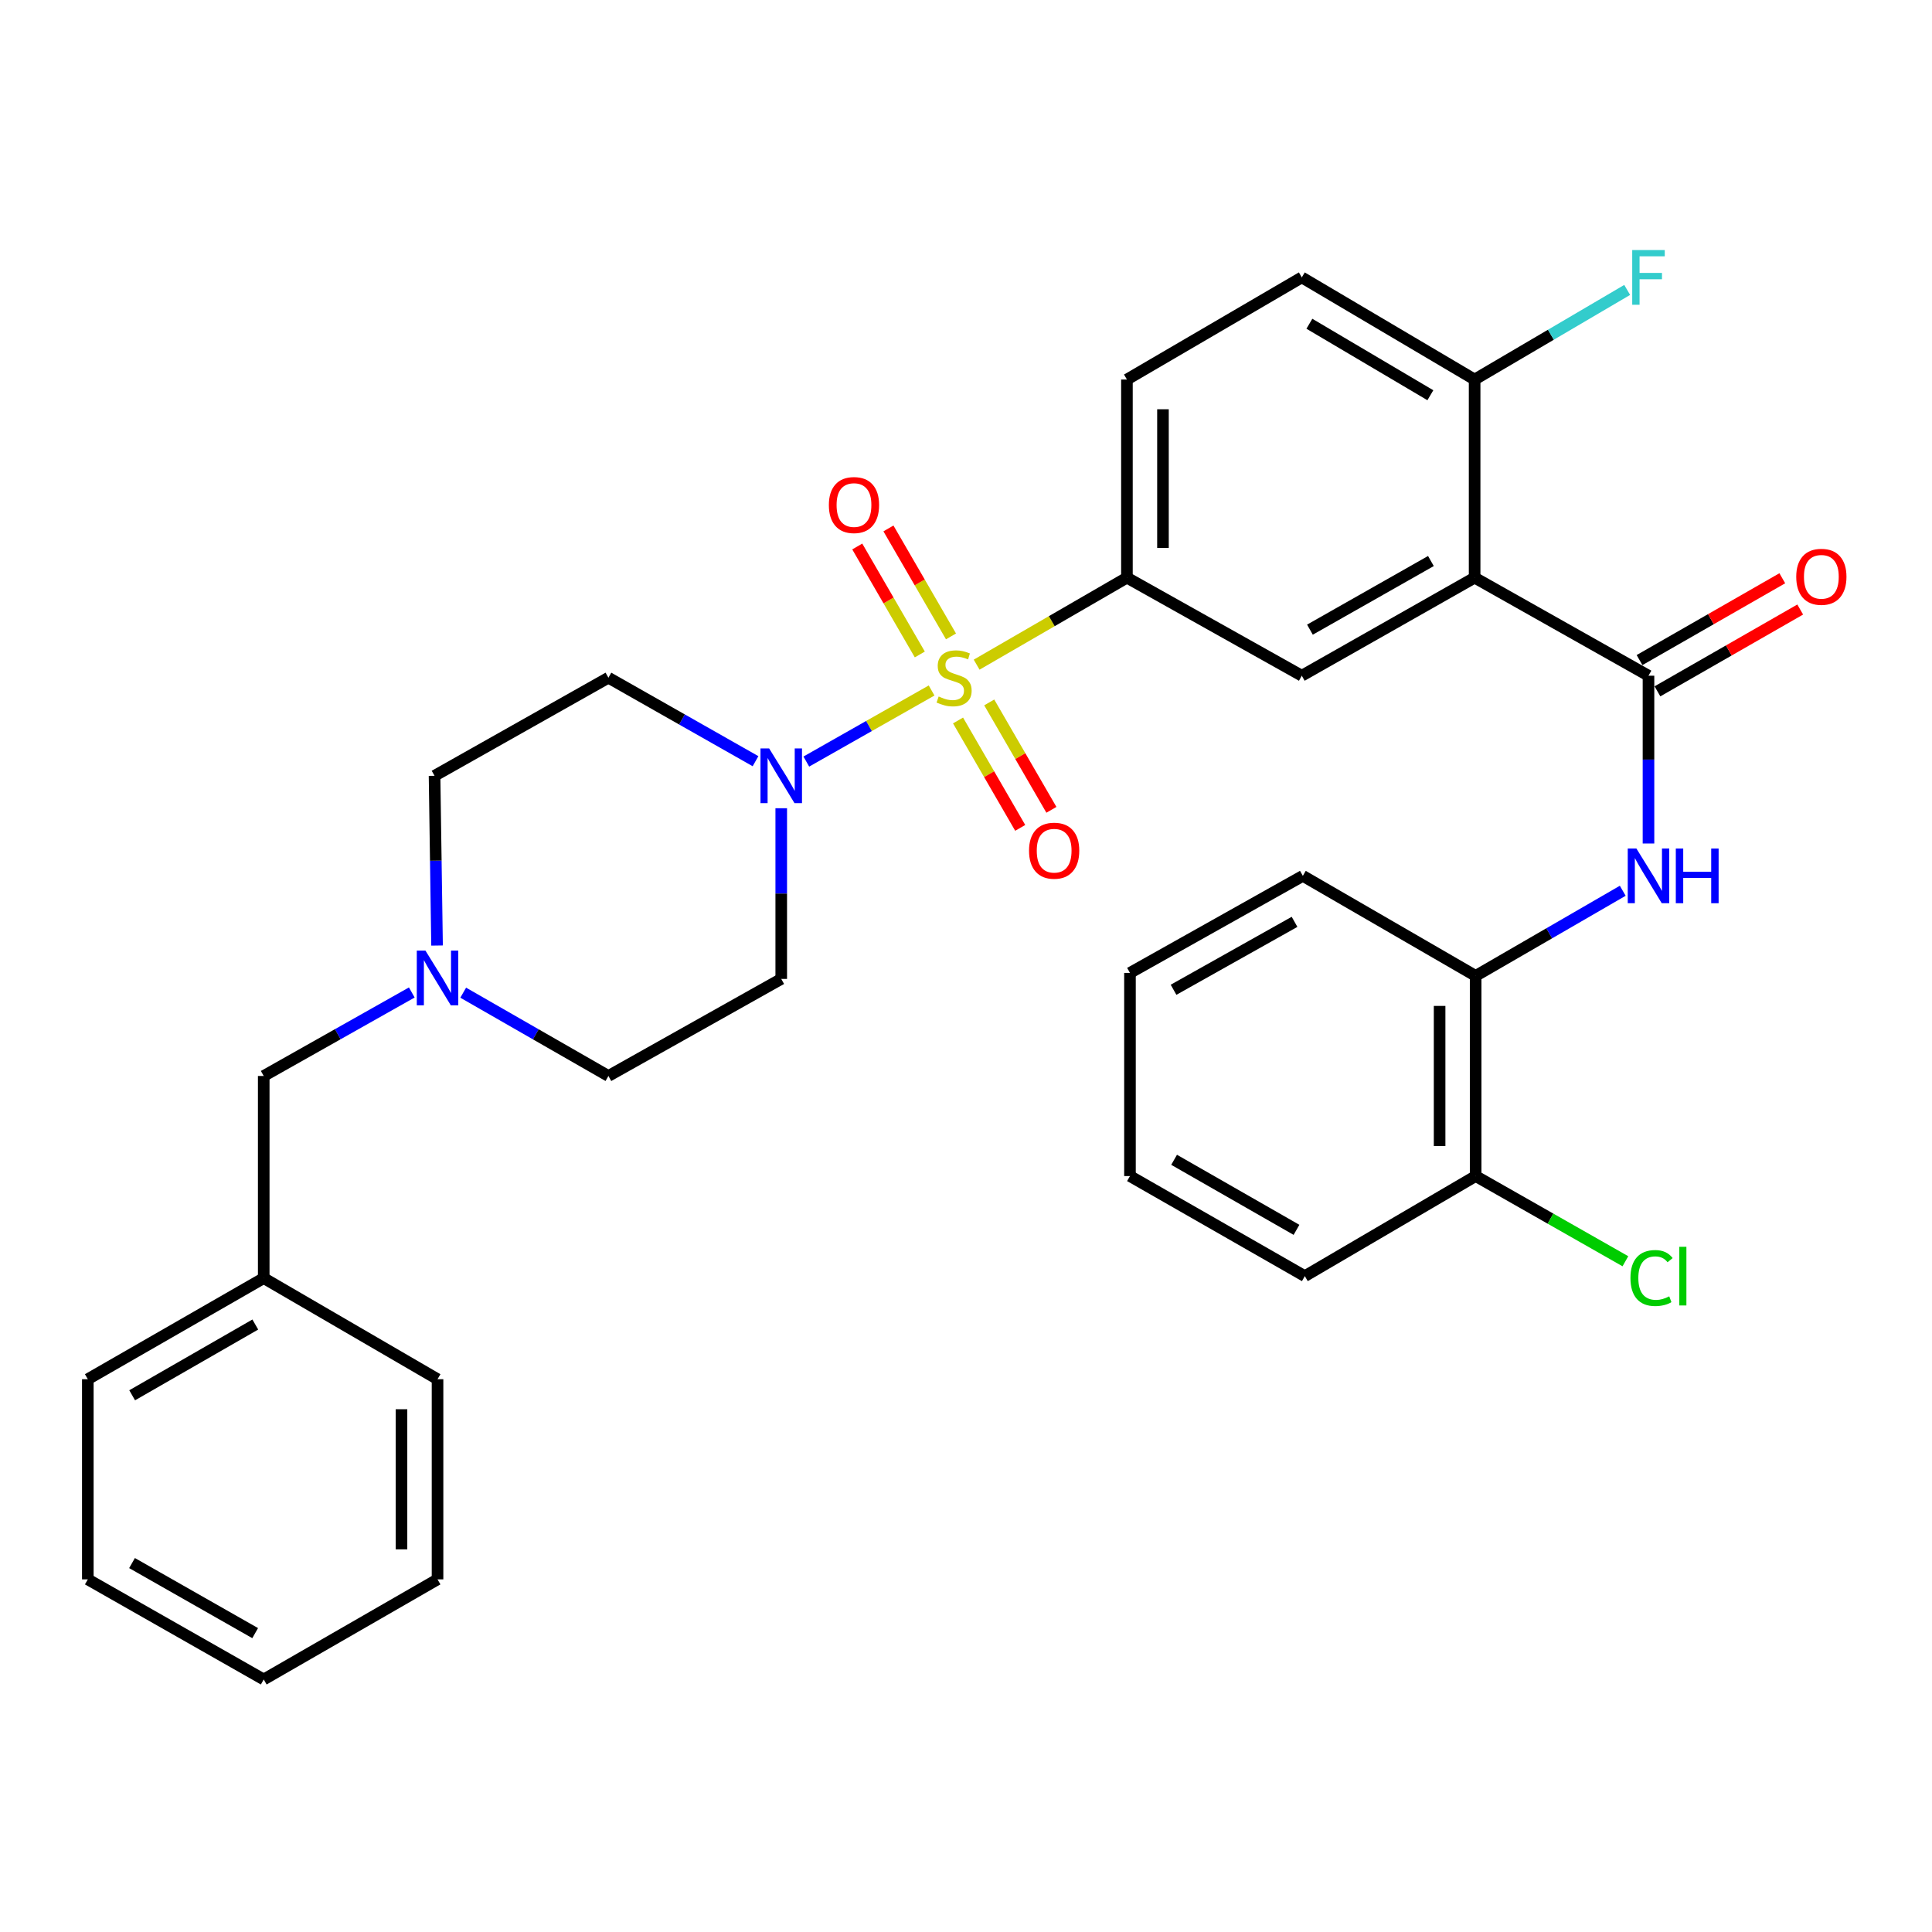 <?xml version='1.0' encoding='iso-8859-1'?>
<svg version='1.1' baseProfile='full'
              xmlns='http://www.w3.org/2000/svg'
                      xmlns:rdkit='http://www.rdkit.org/xml'
                      xmlns:xlink='http://www.w3.org/1999/xlink'
                  xml:space='preserve'
width='1000px' height='1000px' viewBox='0 0 1000 1000'>
<!-- END OF HEADER -->
<rect style='opacity:1.0;fill:#FFFFFF;stroke:none' width='1000' height='1000' x='0' y='0'> </rect>
<path class='bond-1' d='M 482.191,357.394 L 449.768,375.791' style='fill:none;fill-rule:evenodd;stroke:#CCCC00;stroke-width:6px;stroke-linecap:butt;stroke-linejoin:miter;stroke-opacity:1' />
<path class='bond-1' d='M 449.768,375.791 L 417.346,394.188' style='fill:none;fill-rule:evenodd;stroke:#0000FF;stroke-width:6px;stroke-linecap:butt;stroke-linejoin:miter;stroke-opacity:1' />
<path class='bond-3' d='M 505.507,344.03 L 544.402,321.514' style='fill:none;fill-rule:evenodd;stroke:#CCCC00;stroke-width:6px;stroke-linecap:butt;stroke-linejoin:miter;stroke-opacity:1' />
<path class='bond-3' d='M 544.402,321.514 L 583.297,298.998' style='fill:none;fill-rule:evenodd;stroke:#000000;stroke-width:6px;stroke-linecap:butt;stroke-linejoin:miter;stroke-opacity:1' />
<path class='bond-7' d='M 492.235,329.402 L 476.046,301.458' style='fill:none;fill-rule:evenodd;stroke:#CCCC00;stroke-width:6px;stroke-linecap:butt;stroke-linejoin:miter;stroke-opacity:1' />
<path class='bond-7' d='M 476.046,301.458 L 459.857,273.515' style='fill:none;fill-rule:evenodd;stroke:#FF0000;stroke-width:6px;stroke-linecap:butt;stroke-linejoin:miter;stroke-opacity:1' />
<path class='bond-7' d='M 476.095,338.753 L 459.906,310.809' style='fill:none;fill-rule:evenodd;stroke:#CCCC00;stroke-width:6px;stroke-linecap:butt;stroke-linejoin:miter;stroke-opacity:1' />
<path class='bond-7' d='M 459.906,310.809 L 443.716,282.866' style='fill:none;fill-rule:evenodd;stroke:#FF0000;stroke-width:6px;stroke-linecap:butt;stroke-linejoin:miter;stroke-opacity:1' />
<path class='bond-8' d='M 495.881,372.919 L 511.972,400.714' style='fill:none;fill-rule:evenodd;stroke:#CCCC00;stroke-width:6px;stroke-linecap:butt;stroke-linejoin:miter;stroke-opacity:1' />
<path class='bond-8' d='M 511.972,400.714 L 528.062,428.509' style='fill:none;fill-rule:evenodd;stroke:#FF0000;stroke-width:6px;stroke-linecap:butt;stroke-linejoin:miter;stroke-opacity:1' />
<path class='bond-8' d='M 512.025,363.574 L 528.115,391.369' style='fill:none;fill-rule:evenodd;stroke:#CCCC00;stroke-width:6px;stroke-linecap:butt;stroke-linejoin:miter;stroke-opacity:1' />
<path class='bond-8' d='M 528.115,391.369 L 544.206,419.164' style='fill:none;fill-rule:evenodd;stroke:#FF0000;stroke-width:6px;stroke-linecap:butt;stroke-linejoin:miter;stroke-opacity:1' />
<path class='bond-0' d='M 763.262,298.998 L 673.808,349.746' style='fill:none;fill-rule:evenodd;stroke:#000000;stroke-width:6px;stroke-linecap:butt;stroke-linejoin:miter;stroke-opacity:1' />
<path class='bond-0' d='M 740.64,290.386 L 678.022,325.909' style='fill:none;fill-rule:evenodd;stroke:#000000;stroke-width:6px;stroke-linecap:butt;stroke-linejoin:miter;stroke-opacity:1' />
<path class='bond-2' d='M 763.262,298.998 L 853.255,349.746' style='fill:none;fill-rule:evenodd;stroke:#000000;stroke-width:6px;stroke-linecap:butt;stroke-linejoin:miter;stroke-opacity:1' />
<path class='bond-33' d='M 763.262,298.998 L 763.262,196.445' style='fill:none;fill-rule:evenodd;stroke:#000000;stroke-width:6px;stroke-linecap:butt;stroke-linejoin:miter;stroke-opacity:1' />
<path class='bond-11' d='M 391.057,393.996 L 352.986,372.389' style='fill:none;fill-rule:evenodd;stroke:#0000FF;stroke-width:6px;stroke-linecap:butt;stroke-linejoin:miter;stroke-opacity:1' />
<path class='bond-11' d='M 352.986,372.389 L 314.915,350.782' style='fill:none;fill-rule:evenodd;stroke:#000000;stroke-width:6px;stroke-linecap:butt;stroke-linejoin:miter;stroke-opacity:1' />
<path class='bond-12' d='M 404.369,418.339 L 404.369,462.512' style='fill:none;fill-rule:evenodd;stroke:#0000FF;stroke-width:6px;stroke-linecap:butt;stroke-linejoin:miter;stroke-opacity:1' />
<path class='bond-12' d='M 404.369,462.512 L 404.369,506.684' style='fill:none;fill-rule:evenodd;stroke:#000000;stroke-width:6px;stroke-linecap:butt;stroke-linejoin:miter;stroke-opacity:1' />
<path class='bond-5' d='M 853.255,349.746 L 853.255,393.171' style='fill:none;fill-rule:evenodd;stroke:#000000;stroke-width:6px;stroke-linecap:butt;stroke-linejoin:miter;stroke-opacity:1' />
<path class='bond-5' d='M 853.255,393.171 L 853.255,436.595' style='fill:none;fill-rule:evenodd;stroke:#0000FF;stroke-width:6px;stroke-linecap:butt;stroke-linejoin:miter;stroke-opacity:1' />
<path class='bond-13' d='M 857.892,357.838 L 894.84,336.664' style='fill:none;fill-rule:evenodd;stroke:#000000;stroke-width:6px;stroke-linecap:butt;stroke-linejoin:miter;stroke-opacity:1' />
<path class='bond-13' d='M 894.84,336.664 L 931.789,315.489' style='fill:none;fill-rule:evenodd;stroke:#FF0000;stroke-width:6px;stroke-linecap:butt;stroke-linejoin:miter;stroke-opacity:1' />
<path class='bond-13' d='M 848.617,341.654 L 885.565,320.479' style='fill:none;fill-rule:evenodd;stroke:#000000;stroke-width:6px;stroke-linecap:butt;stroke-linejoin:miter;stroke-opacity:1' />
<path class='bond-13' d='M 885.565,320.479 L 922.514,299.305' style='fill:none;fill-rule:evenodd;stroke:#FF0000;stroke-width:6px;stroke-linecap:butt;stroke-linejoin:miter;stroke-opacity:1' />
<path class='bond-4' d='M 583.297,298.998 L 673.808,349.746' style='fill:none;fill-rule:evenodd;stroke:#000000;stroke-width:6px;stroke-linecap:butt;stroke-linejoin:miter;stroke-opacity:1' />
<path class='bond-14' d='M 583.297,298.998 L 583.297,196.445' style='fill:none;fill-rule:evenodd;stroke:#000000;stroke-width:6px;stroke-linecap:butt;stroke-linejoin:miter;stroke-opacity:1' />
<path class='bond-14' d='M 601.951,283.615 L 601.951,211.828' style='fill:none;fill-rule:evenodd;stroke:#000000;stroke-width:6px;stroke-linecap:butt;stroke-linejoin:miter;stroke-opacity:1' />
<path class='bond-9' d='M 839.931,461.056 L 801.86,483.088' style='fill:none;fill-rule:evenodd;stroke:#0000FF;stroke-width:6px;stroke-linecap:butt;stroke-linejoin:miter;stroke-opacity:1' />
<path class='bond-9' d='M 801.86,483.088 L 763.79,505.119' style='fill:none;fill-rule:evenodd;stroke:#000000;stroke-width:6px;stroke-linecap:butt;stroke-linejoin:miter;stroke-opacity:1' />
<path class='bond-6' d='M 239.755,513.81 L 277.335,535.367' style='fill:none;fill-rule:evenodd;stroke:#0000FF;stroke-width:6px;stroke-linecap:butt;stroke-linejoin:miter;stroke-opacity:1' />
<path class='bond-6' d='M 277.335,535.367 L 314.915,556.924' style='fill:none;fill-rule:evenodd;stroke:#000000;stroke-width:6px;stroke-linecap:butt;stroke-linejoin:miter;stroke-opacity:1' />
<path class='bond-19' d='M 213.144,513.7 L 174.824,535.312' style='fill:none;fill-rule:evenodd;stroke:#0000FF;stroke-width:6px;stroke-linecap:butt;stroke-linejoin:miter;stroke-opacity:1' />
<path class='bond-19' d='M 174.824,535.312 L 136.504,556.924' style='fill:none;fill-rule:evenodd;stroke:#000000;stroke-width:6px;stroke-linecap:butt;stroke-linejoin:miter;stroke-opacity:1' />
<path class='bond-32' d='M 226.218,489.41 L 225.57,445.481' style='fill:none;fill-rule:evenodd;stroke:#0000FF;stroke-width:6px;stroke-linecap:butt;stroke-linejoin:miter;stroke-opacity:1' />
<path class='bond-32' d='M 225.57,445.481 L 224.922,401.551' style='fill:none;fill-rule:evenodd;stroke:#000000;stroke-width:6px;stroke-linecap:butt;stroke-linejoin:miter;stroke-opacity:1' />
<path class='bond-15' d='M 763.79,505.119 L 763.79,608.729' style='fill:none;fill-rule:evenodd;stroke:#000000;stroke-width:6px;stroke-linecap:butt;stroke-linejoin:miter;stroke-opacity:1' />
<path class='bond-15' d='M 745.137,520.661 L 745.137,593.188' style='fill:none;fill-rule:evenodd;stroke:#000000;stroke-width:6px;stroke-linecap:butt;stroke-linejoin:miter;stroke-opacity:1' />
<path class='bond-23' d='M 763.79,505.119 L 674.347,453.345' style='fill:none;fill-rule:evenodd;stroke:#000000;stroke-width:6px;stroke-linecap:butt;stroke-linejoin:miter;stroke-opacity:1' />
<path class='bond-10' d='M 763.262,196.445 L 673.808,143.583' style='fill:none;fill-rule:evenodd;stroke:#000000;stroke-width:6px;stroke-linecap:butt;stroke-linejoin:miter;stroke-opacity:1' />
<path class='bond-10' d='M 740.354,204.575 L 677.736,167.572' style='fill:none;fill-rule:evenodd;stroke:#000000;stroke-width:6px;stroke-linecap:butt;stroke-linejoin:miter;stroke-opacity:1' />
<path class='bond-20' d='M 763.262,196.445 L 802.744,173.254' style='fill:none;fill-rule:evenodd;stroke:#000000;stroke-width:6px;stroke-linecap:butt;stroke-linejoin:miter;stroke-opacity:1' />
<path class='bond-20' d='M 802.744,173.254 L 842.225,150.062' style='fill:none;fill-rule:evenodd;stroke:#33CCCC;stroke-width:6px;stroke-linecap:butt;stroke-linejoin:miter;stroke-opacity:1' />
<path class='bond-18' d='M 314.915,350.782 L 224.922,401.551' style='fill:none;fill-rule:evenodd;stroke:#000000;stroke-width:6px;stroke-linecap:butt;stroke-linejoin:miter;stroke-opacity:1' />
<path class='bond-17' d='M 404.369,506.684 L 314.915,556.924' style='fill:none;fill-rule:evenodd;stroke:#000000;stroke-width:6px;stroke-linecap:butt;stroke-linejoin:miter;stroke-opacity:1' />
<path class='bond-16' d='M 583.297,196.445 L 673.808,143.583' style='fill:none;fill-rule:evenodd;stroke:#000000;stroke-width:6px;stroke-linecap:butt;stroke-linejoin:miter;stroke-opacity:1' />
<path class='bond-21' d='M 763.79,608.729 L 802.546,630.775' style='fill:none;fill-rule:evenodd;stroke:#000000;stroke-width:6px;stroke-linecap:butt;stroke-linejoin:miter;stroke-opacity:1' />
<path class='bond-21' d='M 802.546,630.775 L 841.301,652.822' style='fill:none;fill-rule:evenodd;stroke:#00CC00;stroke-width:6px;stroke-linecap:butt;stroke-linejoin:miter;stroke-opacity:1' />
<path class='bond-24' d='M 763.79,608.729 L 675.373,660.524' style='fill:none;fill-rule:evenodd;stroke:#000000;stroke-width:6px;stroke-linecap:butt;stroke-linejoin:miter;stroke-opacity:1' />
<path class='bond-22' d='M 136.504,556.924 L 136.504,661.549' style='fill:none;fill-rule:evenodd;stroke:#000000;stroke-width:6px;stroke-linecap:butt;stroke-linejoin:miter;stroke-opacity:1' />
<path class='bond-25' d='M 136.504,661.549 L 45.455,713.873' style='fill:none;fill-rule:evenodd;stroke:#000000;stroke-width:6px;stroke-linecap:butt;stroke-linejoin:miter;stroke-opacity:1' />
<path class='bond-25' d='M 132.141,685.571 L 68.406,722.197' style='fill:none;fill-rule:evenodd;stroke:#000000;stroke-width:6px;stroke-linecap:butt;stroke-linejoin:miter;stroke-opacity:1' />
<path class='bond-26' d='M 136.504,661.549 L 226.466,713.873' style='fill:none;fill-rule:evenodd;stroke:#000000;stroke-width:6px;stroke-linecap:butt;stroke-linejoin:miter;stroke-opacity:1' />
<path class='bond-27' d='M 674.347,453.345 L 584.872,503.575' style='fill:none;fill-rule:evenodd;stroke:#000000;stroke-width:6px;stroke-linecap:butt;stroke-linejoin:miter;stroke-opacity:1' />
<path class='bond-27' d='M 670.057,477.145 L 607.425,512.306' style='fill:none;fill-rule:evenodd;stroke:#000000;stroke-width:6px;stroke-linecap:butt;stroke-linejoin:miter;stroke-opacity:1' />
<path class='bond-34' d='M 675.373,660.524 L 584.872,608.729' style='fill:none;fill-rule:evenodd;stroke:#000000;stroke-width:6px;stroke-linecap:butt;stroke-linejoin:miter;stroke-opacity:1' />
<path class='bond-34' d='M 671.063,636.565 L 607.713,600.309' style='fill:none;fill-rule:evenodd;stroke:#000000;stroke-width:6px;stroke-linecap:butt;stroke-linejoin:miter;stroke-opacity:1' />
<path class='bond-29' d='M 45.455,713.873 L 45.455,817.482' style='fill:none;fill-rule:evenodd;stroke:#000000;stroke-width:6px;stroke-linecap:butt;stroke-linejoin:miter;stroke-opacity:1' />
<path class='bond-30' d='M 226.466,713.873 L 226.466,817.482' style='fill:none;fill-rule:evenodd;stroke:#000000;stroke-width:6px;stroke-linecap:butt;stroke-linejoin:miter;stroke-opacity:1' />
<path class='bond-30' d='M 207.813,729.414 L 207.813,801.941' style='fill:none;fill-rule:evenodd;stroke:#000000;stroke-width:6px;stroke-linecap:butt;stroke-linejoin:miter;stroke-opacity:1' />
<path class='bond-28' d='M 584.872,503.575 L 584.872,608.729' style='fill:none;fill-rule:evenodd;stroke:#000000;stroke-width:6px;stroke-linecap:butt;stroke-linejoin:miter;stroke-opacity:1' />
<path class='bond-35' d='M 45.455,817.482 L 136.504,869.287' style='fill:none;fill-rule:evenodd;stroke:#000000;stroke-width:6px;stroke-linecap:butt;stroke-linejoin:miter;stroke-opacity:1' />
<path class='bond-35' d='M 68.337,809.04 L 132.072,845.304' style='fill:none;fill-rule:evenodd;stroke:#000000;stroke-width:6px;stroke-linecap:butt;stroke-linejoin:miter;stroke-opacity:1' />
<path class='bond-31' d='M 226.466,817.482 L 136.504,869.287' style='fill:none;fill-rule:evenodd;stroke:#000000;stroke-width:6px;stroke-linecap:butt;stroke-linejoin:miter;stroke-opacity:1' />
<path  class='atom-0' d='M 485.843 360.502
Q 486.163 360.622, 487.483 361.182
Q 488.803 361.742, 490.243 362.102
Q 491.723 362.422, 493.163 362.422
Q 495.843 362.422, 497.403 361.142
Q 498.963 359.822, 498.963 357.542
Q 498.963 355.982, 498.163 355.022
Q 497.403 354.062, 496.203 353.542
Q 495.003 353.022, 493.003 352.422
Q 490.483 351.662, 488.963 350.942
Q 487.483 350.222, 486.403 348.702
Q 485.363 347.182, 485.363 344.622
Q 485.363 341.062, 487.763 338.862
Q 490.203 336.662, 495.003 336.662
Q 498.283 336.662, 502.003 338.222
L 501.083 341.302
Q 497.683 339.902, 495.123 339.902
Q 492.363 339.902, 490.843 341.062
Q 489.323 342.182, 489.363 344.142
Q 489.363 345.662, 490.123 346.582
Q 490.923 347.502, 492.043 348.022
Q 493.203 348.542, 495.123 349.142
Q 497.683 349.942, 499.203 350.742
Q 500.723 351.542, 501.803 353.182
Q 502.923 354.782, 502.923 357.542
Q 502.923 361.462, 500.283 363.582
Q 497.683 365.662, 493.323 365.662
Q 490.803 365.662, 488.883 365.102
Q 487.003 364.582, 484.763 363.662
L 485.843 360.502
' fill='#CCCC00'/>
<path  class='atom-2' d='M 398.109 387.391
L 407.389 402.391
Q 408.309 403.871, 409.789 406.551
Q 411.269 409.231, 411.349 409.391
L 411.349 387.391
L 415.109 387.391
L 415.109 415.711
L 411.229 415.711
L 401.269 399.311
Q 400.109 397.391, 398.869 395.191
Q 397.669 392.991, 397.309 392.311
L 397.309 415.711
L 393.629 415.711
L 393.629 387.391
L 398.109 387.391
' fill='#0000FF'/>
<path  class='atom-6' d='M 846.995 439.185
L 856.275 454.185
Q 857.195 455.665, 858.675 458.345
Q 860.155 461.025, 860.235 461.185
L 860.235 439.185
L 863.995 439.185
L 863.995 467.505
L 860.115 467.505
L 850.155 451.105
Q 848.995 449.185, 847.755 446.985
Q 846.555 444.785, 846.195 444.105
L 846.195 467.505
L 842.515 467.505
L 842.515 439.185
L 846.995 439.185
' fill='#0000FF'/>
<path  class='atom-6' d='M 867.395 439.185
L 871.235 439.185
L 871.235 451.225
L 885.715 451.225
L 885.715 439.185
L 889.555 439.185
L 889.555 467.505
L 885.715 467.505
L 885.715 454.425
L 871.235 454.425
L 871.235 467.505
L 867.395 467.505
L 867.395 439.185
' fill='#0000FF'/>
<path  class='atom-7' d='M 220.206 492.027
L 229.486 507.027
Q 230.406 508.507, 231.886 511.187
Q 233.366 513.867, 233.446 514.027
L 233.446 492.027
L 237.206 492.027
L 237.206 520.347
L 233.326 520.347
L 223.366 503.947
Q 222.206 502.027, 220.966 499.827
Q 219.766 497.627, 219.406 496.947
L 219.406 520.347
L 215.726 520.347
L 215.726 492.027
L 220.206 492.027
' fill='#0000FF'/>
<path  class='atom-8' d='M 429.018 261.408
Q 429.018 254.608, 432.378 250.808
Q 435.738 247.008, 442.018 247.008
Q 448.298 247.008, 451.658 250.808
Q 455.018 254.608, 455.018 261.408
Q 455.018 268.288, 451.618 272.208
Q 448.218 276.088, 442.018 276.088
Q 435.778 276.088, 432.378 272.208
Q 429.018 268.328, 429.018 261.408
M 442.018 272.888
Q 446.338 272.888, 448.658 270.008
Q 451.018 267.088, 451.018 261.408
Q 451.018 255.848, 448.658 253.048
Q 446.338 250.208, 442.018 250.208
Q 437.698 250.208, 435.338 253.008
Q 433.018 255.808, 433.018 261.408
Q 433.018 267.128, 435.338 270.008
Q 437.698 272.888, 442.018 272.888
' fill='#FF0000'/>
<path  class='atom-9' d='M 532.627 440.316
Q 532.627 433.516, 535.987 429.716
Q 539.347 425.916, 545.627 425.916
Q 551.907 425.916, 555.267 429.716
Q 558.627 433.516, 558.627 440.316
Q 558.627 447.196, 555.227 451.116
Q 551.827 454.996, 545.627 454.996
Q 539.387 454.996, 535.987 451.116
Q 532.627 447.236, 532.627 440.316
M 545.627 451.796
Q 549.947 451.796, 552.267 448.916
Q 554.627 445.996, 554.627 440.316
Q 554.627 434.756, 552.267 431.956
Q 549.947 429.116, 545.627 429.116
Q 541.307 429.116, 538.947 431.916
Q 536.627 434.716, 536.627 440.316
Q 536.627 446.036, 538.947 448.916
Q 541.307 451.796, 545.627 451.796
' fill='#FF0000'/>
<path  class='atom-14' d='M 929.729 298.55
Q 929.729 291.75, 933.089 287.95
Q 936.449 284.15, 942.729 284.15
Q 949.009 284.15, 952.369 287.95
Q 955.729 291.75, 955.729 298.55
Q 955.729 305.43, 952.329 309.35
Q 948.929 313.23, 942.729 313.23
Q 936.489 313.23, 933.089 309.35
Q 929.729 305.47, 929.729 298.55
M 942.729 310.03
Q 947.049 310.03, 949.369 307.15
Q 951.729 304.23, 951.729 298.55
Q 951.729 292.99, 949.369 290.19
Q 947.049 287.35, 942.729 287.35
Q 938.409 287.35, 936.049 290.15
Q 933.729 292.95, 933.729 298.55
Q 933.729 304.27, 936.049 307.15
Q 938.409 310.03, 942.729 310.03
' fill='#FF0000'/>
<path  class='atom-21' d='M 844.835 129.423
L 861.675 129.423
L 861.675 132.663
L 848.635 132.663
L 848.635 141.263
L 860.235 141.263
L 860.235 144.543
L 848.635 144.543
L 848.635 157.743
L 844.835 157.743
L 844.835 129.423
' fill='#33CCCC'/>
<path  class='atom-22' d='M 843.92 661.504
Q 843.92 654.464, 847.2 650.784
Q 850.52 647.064, 856.8 647.064
Q 862.64 647.064, 865.76 651.184
L 863.12 653.344
Q 860.84 650.344, 856.8 650.344
Q 852.52 650.344, 850.24 653.224
Q 848 656.064, 848 661.504
Q 848 667.104, 850.32 669.984
Q 852.68 672.864, 857.24 672.864
Q 860.36 672.864, 864 670.984
L 865.12 673.984
Q 863.64 674.944, 861.4 675.504
Q 859.16 676.064, 856.68 676.064
Q 850.52 676.064, 847.2 672.304
Q 843.92 668.544, 843.92 661.504
' fill='#00CC00'/>
<path  class='atom-22' d='M 869.2 645.344
L 872.88 645.344
L 872.88 675.704
L 869.2 675.704
L 869.2 645.344
' fill='#00CC00'/>
</svg>
